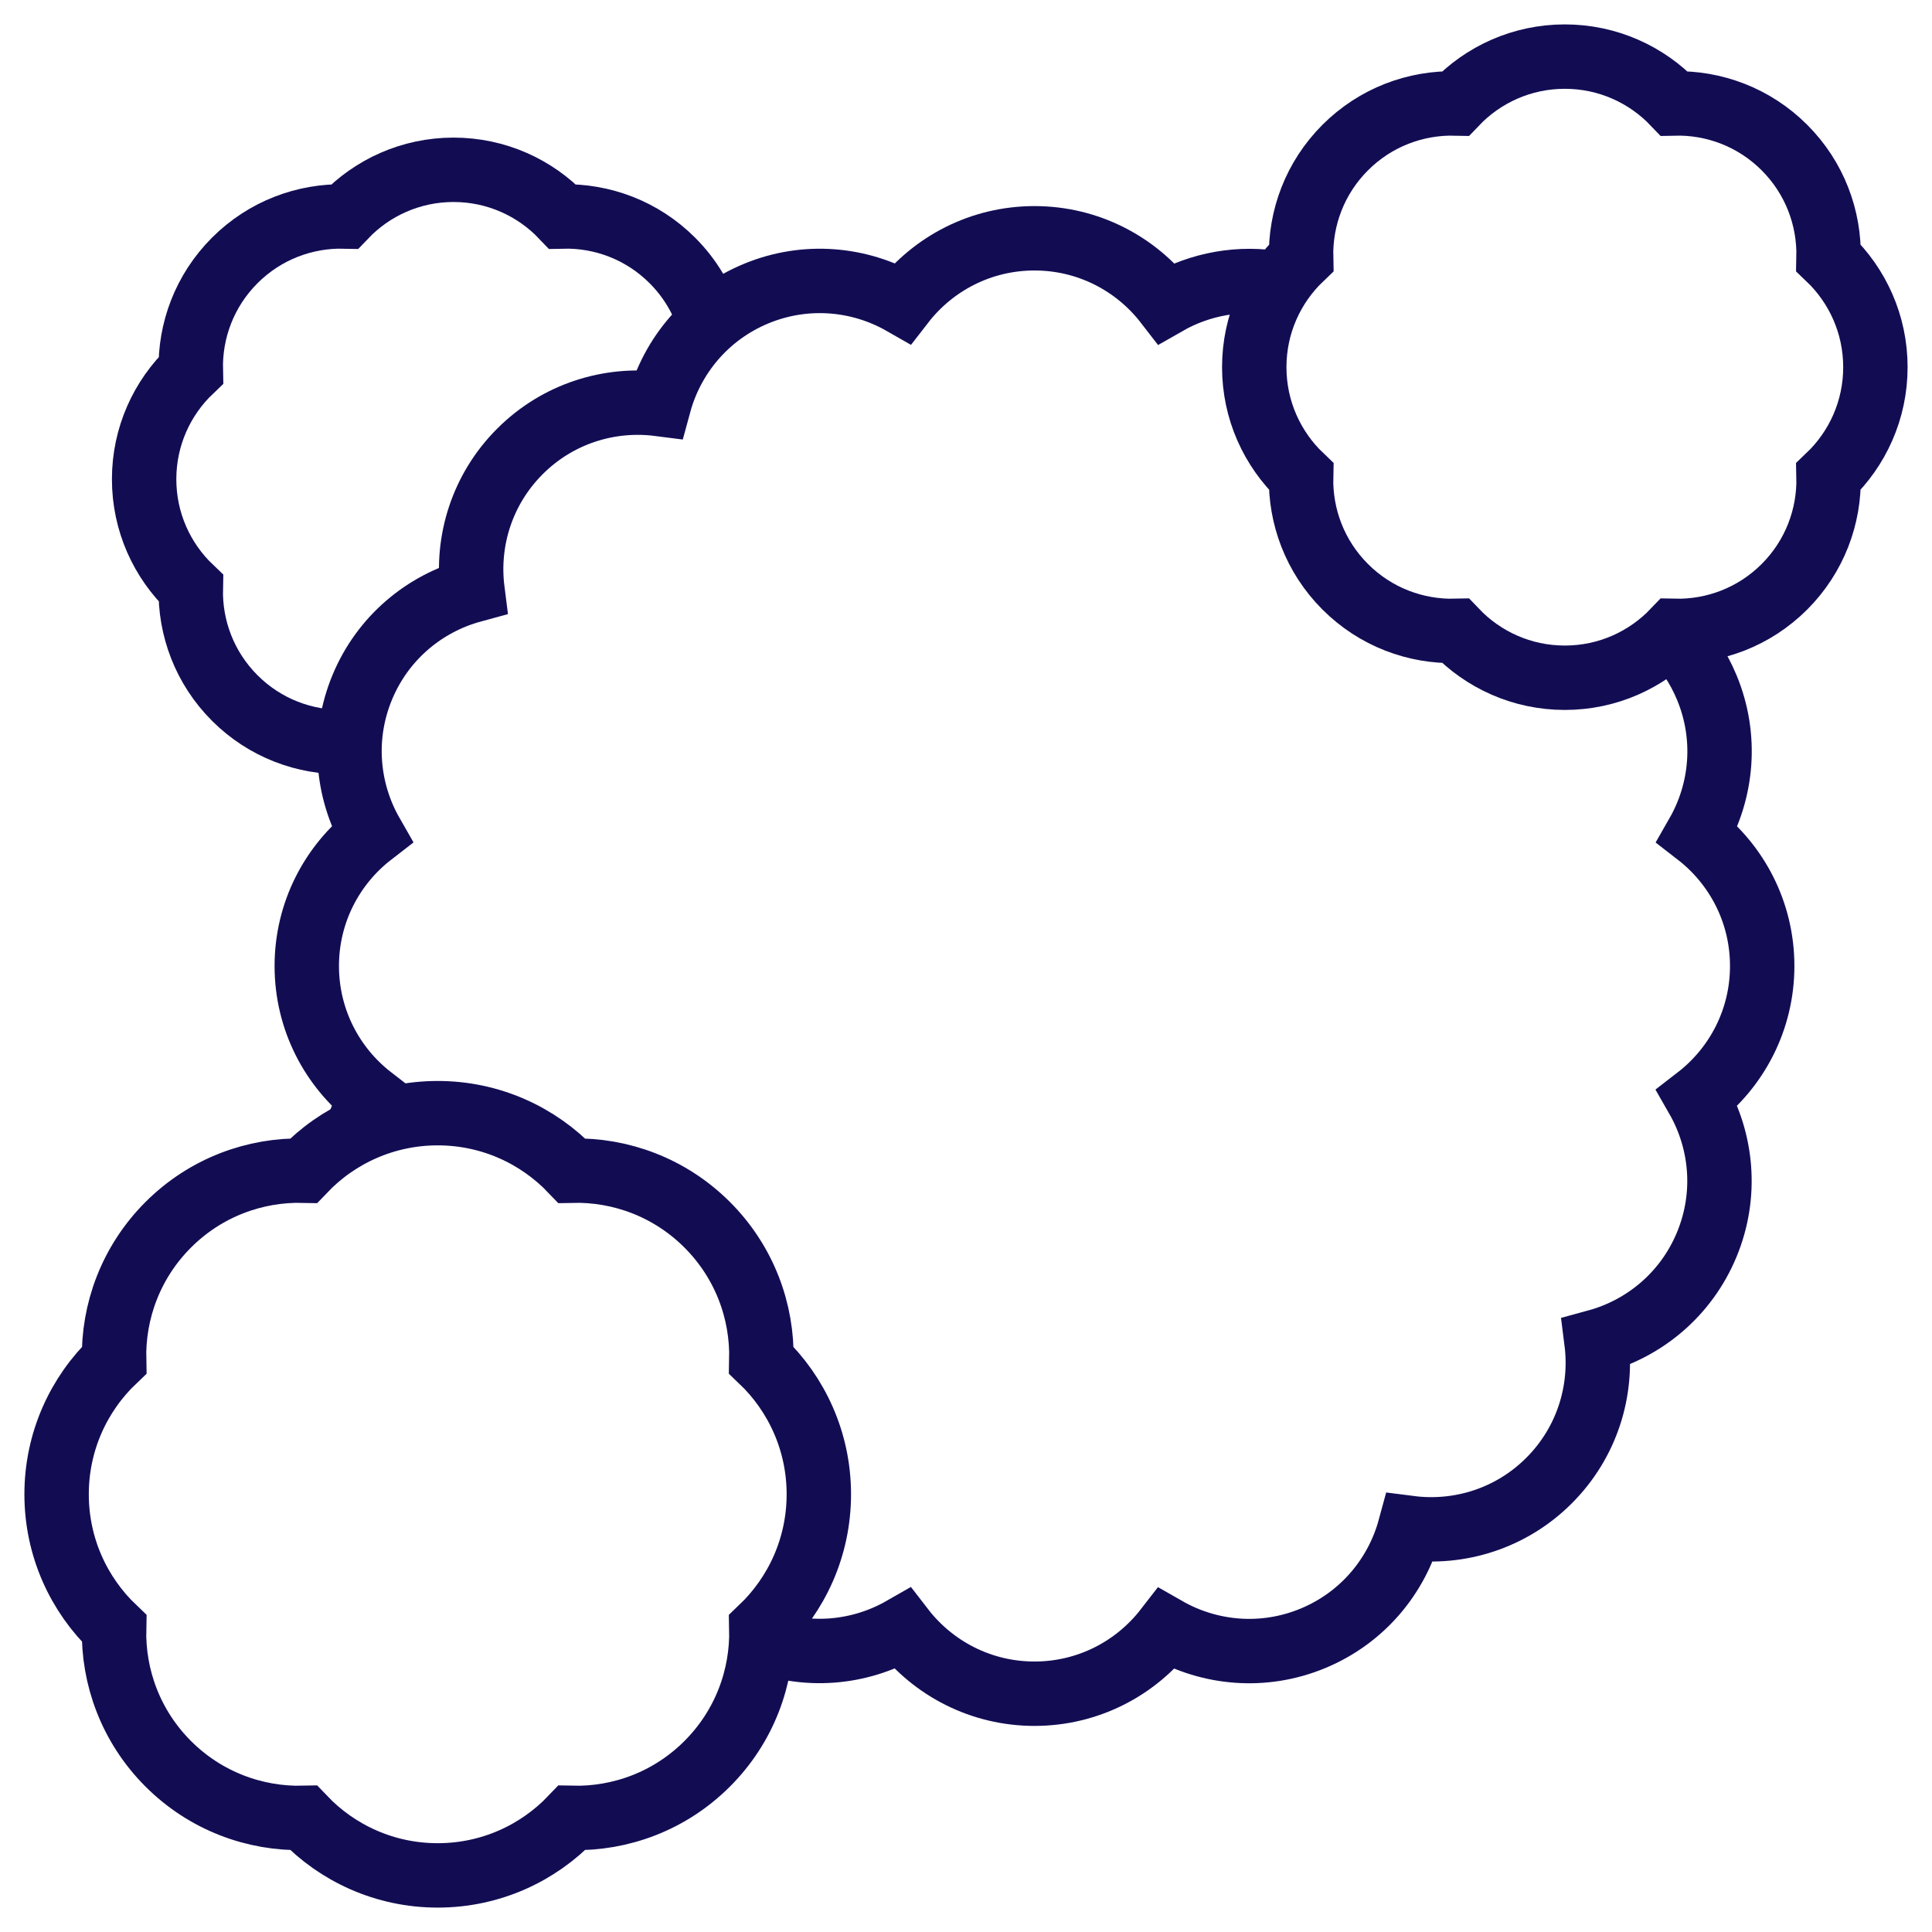 <?xml version="1.0" encoding="UTF-8"?> <svg xmlns="http://www.w3.org/2000/svg" width="300" height="300" viewBox="0 0 300 300" fill="none"><path d="M110.208 50.082C109.128 46.554 107.193 43.231 104.402 40.44C99.699 35.737 93.49 33.466 87.327 33.614C83.074 29.152 77.078 26.367 70.427 26.367C63.777 26.367 57.78 29.152 53.527 33.614C47.365 33.466 41.156 35.737 36.453 40.44C31.75 45.143 29.479 51.352 29.627 57.514C25.165 61.767 22.38 67.764 22.38 74.414C22.38 81.064 25.165 87.061 29.627 91.314C29.48 97.477 31.751 103.686 36.453 108.388C41.156 113.091 47.365 115.362 53.528 115.215" stroke="#120D53" stroke-width="10" stroke-miterlimit="10"></path><path d="M198.676 44.063C192.55 42.931 186.338 44.086 181.119 47.074C176.386 40.95 168.973 37.001 160.635 37.001C152.306 37.001 144.901 40.94 140.168 47.052C133.457 43.215 125.109 42.408 117.413 45.594C109.709 48.784 104.37 55.267 102.34 62.736C94.663 61.752 86.629 64.201 80.733 70.098C74.844 75.987 72.393 84.008 73.368 91.677C65.91 93.71 59.436 99.042 56.247 106.736C53.054 114.44 53.864 122.799 57.71 129.516C51.584 134.249 47.636 141.661 47.636 150C47.636 158.329 51.575 165.734 57.687 170.467C56.732 172.136 55.965 173.907 55.401 175.743M117.371 254.388C125.074 257.581 133.433 256.771 140.151 252.925C144.883 259.05 152.296 262.999 160.634 262.999C168.963 262.999 176.368 259.06 181.101 252.948C187.813 256.784 196.16 257.592 203.856 254.406C211.561 251.216 216.9 244.733 218.929 237.264C226.607 238.248 234.64 235.799 240.536 229.902C246.426 224.013 248.876 215.991 247.901 208.323C255.359 206.29 261.833 200.958 265.022 193.263C268.215 185.56 267.405 177.201 263.559 170.483C269.684 165.751 273.633 158.339 273.633 150C273.633 141.671 269.694 134.267 263.582 129.533C267.419 122.822 268.226 114.474 265.04 106.779C263.707 103.559 261.799 100.752 259.484 98.428" stroke="#120D53" stroke-width="10" stroke-miterlimit="10"></path><path d="M277.086 91.115C281.807 86.394 284.086 80.162 283.938 73.977C288.416 69.708 291.211 63.69 291.211 57.014C291.211 50.339 288.416 44.32 283.938 40.051C284.086 33.866 281.807 27.633 277.086 22.914C272.366 18.193 266.133 15.914 259.949 16.062C255.68 11.585 249.661 8.789 242.986 8.789C236.311 8.789 230.292 11.585 226.023 16.063C219.838 15.915 213.605 18.194 208.885 22.914C204.166 27.635 201.886 33.867 202.034 40.052C197.556 44.32 194.76 50.339 194.76 57.015C194.76 63.69 197.556 69.708 202.034 73.978C201.886 80.163 204.165 86.395 208.885 91.115C213.606 95.835 219.838 98.115 226.023 97.966C230.292 102.445 236.31 105.24 242.986 105.24C249.661 105.24 255.68 102.445 259.949 97.966C266.133 98.114 272.366 95.835 277.086 91.115Z" stroke="#120D53" stroke-width="10" stroke-miterlimit="10"></path><path d="M109.815 273.878C115.608 268.085 118.404 260.437 118.223 252.847C123.718 247.608 127.148 240.223 127.148 232.031C127.148 223.84 123.718 216.454 118.223 211.215C118.405 203.625 115.608 195.977 109.815 190.185C104.023 184.392 96.374 181.596 88.785 181.777C83.546 176.282 76.16 172.852 67.969 172.852C59.777 172.852 52.392 176.282 47.153 181.777C39.562 181.596 31.914 184.392 26.122 190.185C20.33 195.977 17.533 203.625 17.715 211.215C12.219 216.454 8.789 223.84 8.789 232.031C8.789 240.223 12.219 247.609 17.715 252.847C17.533 260.438 20.33 268.086 26.122 273.878C31.915 279.67 39.562 282.467 47.153 282.285C52.391 287.781 59.777 291.211 67.969 291.211C76.16 291.211 83.546 287.781 88.785 282.285C96.374 282.467 104.023 279.67 109.815 273.878Z" stroke="#120D53" stroke-width="10" stroke-miterlimit="10"></path></svg> 